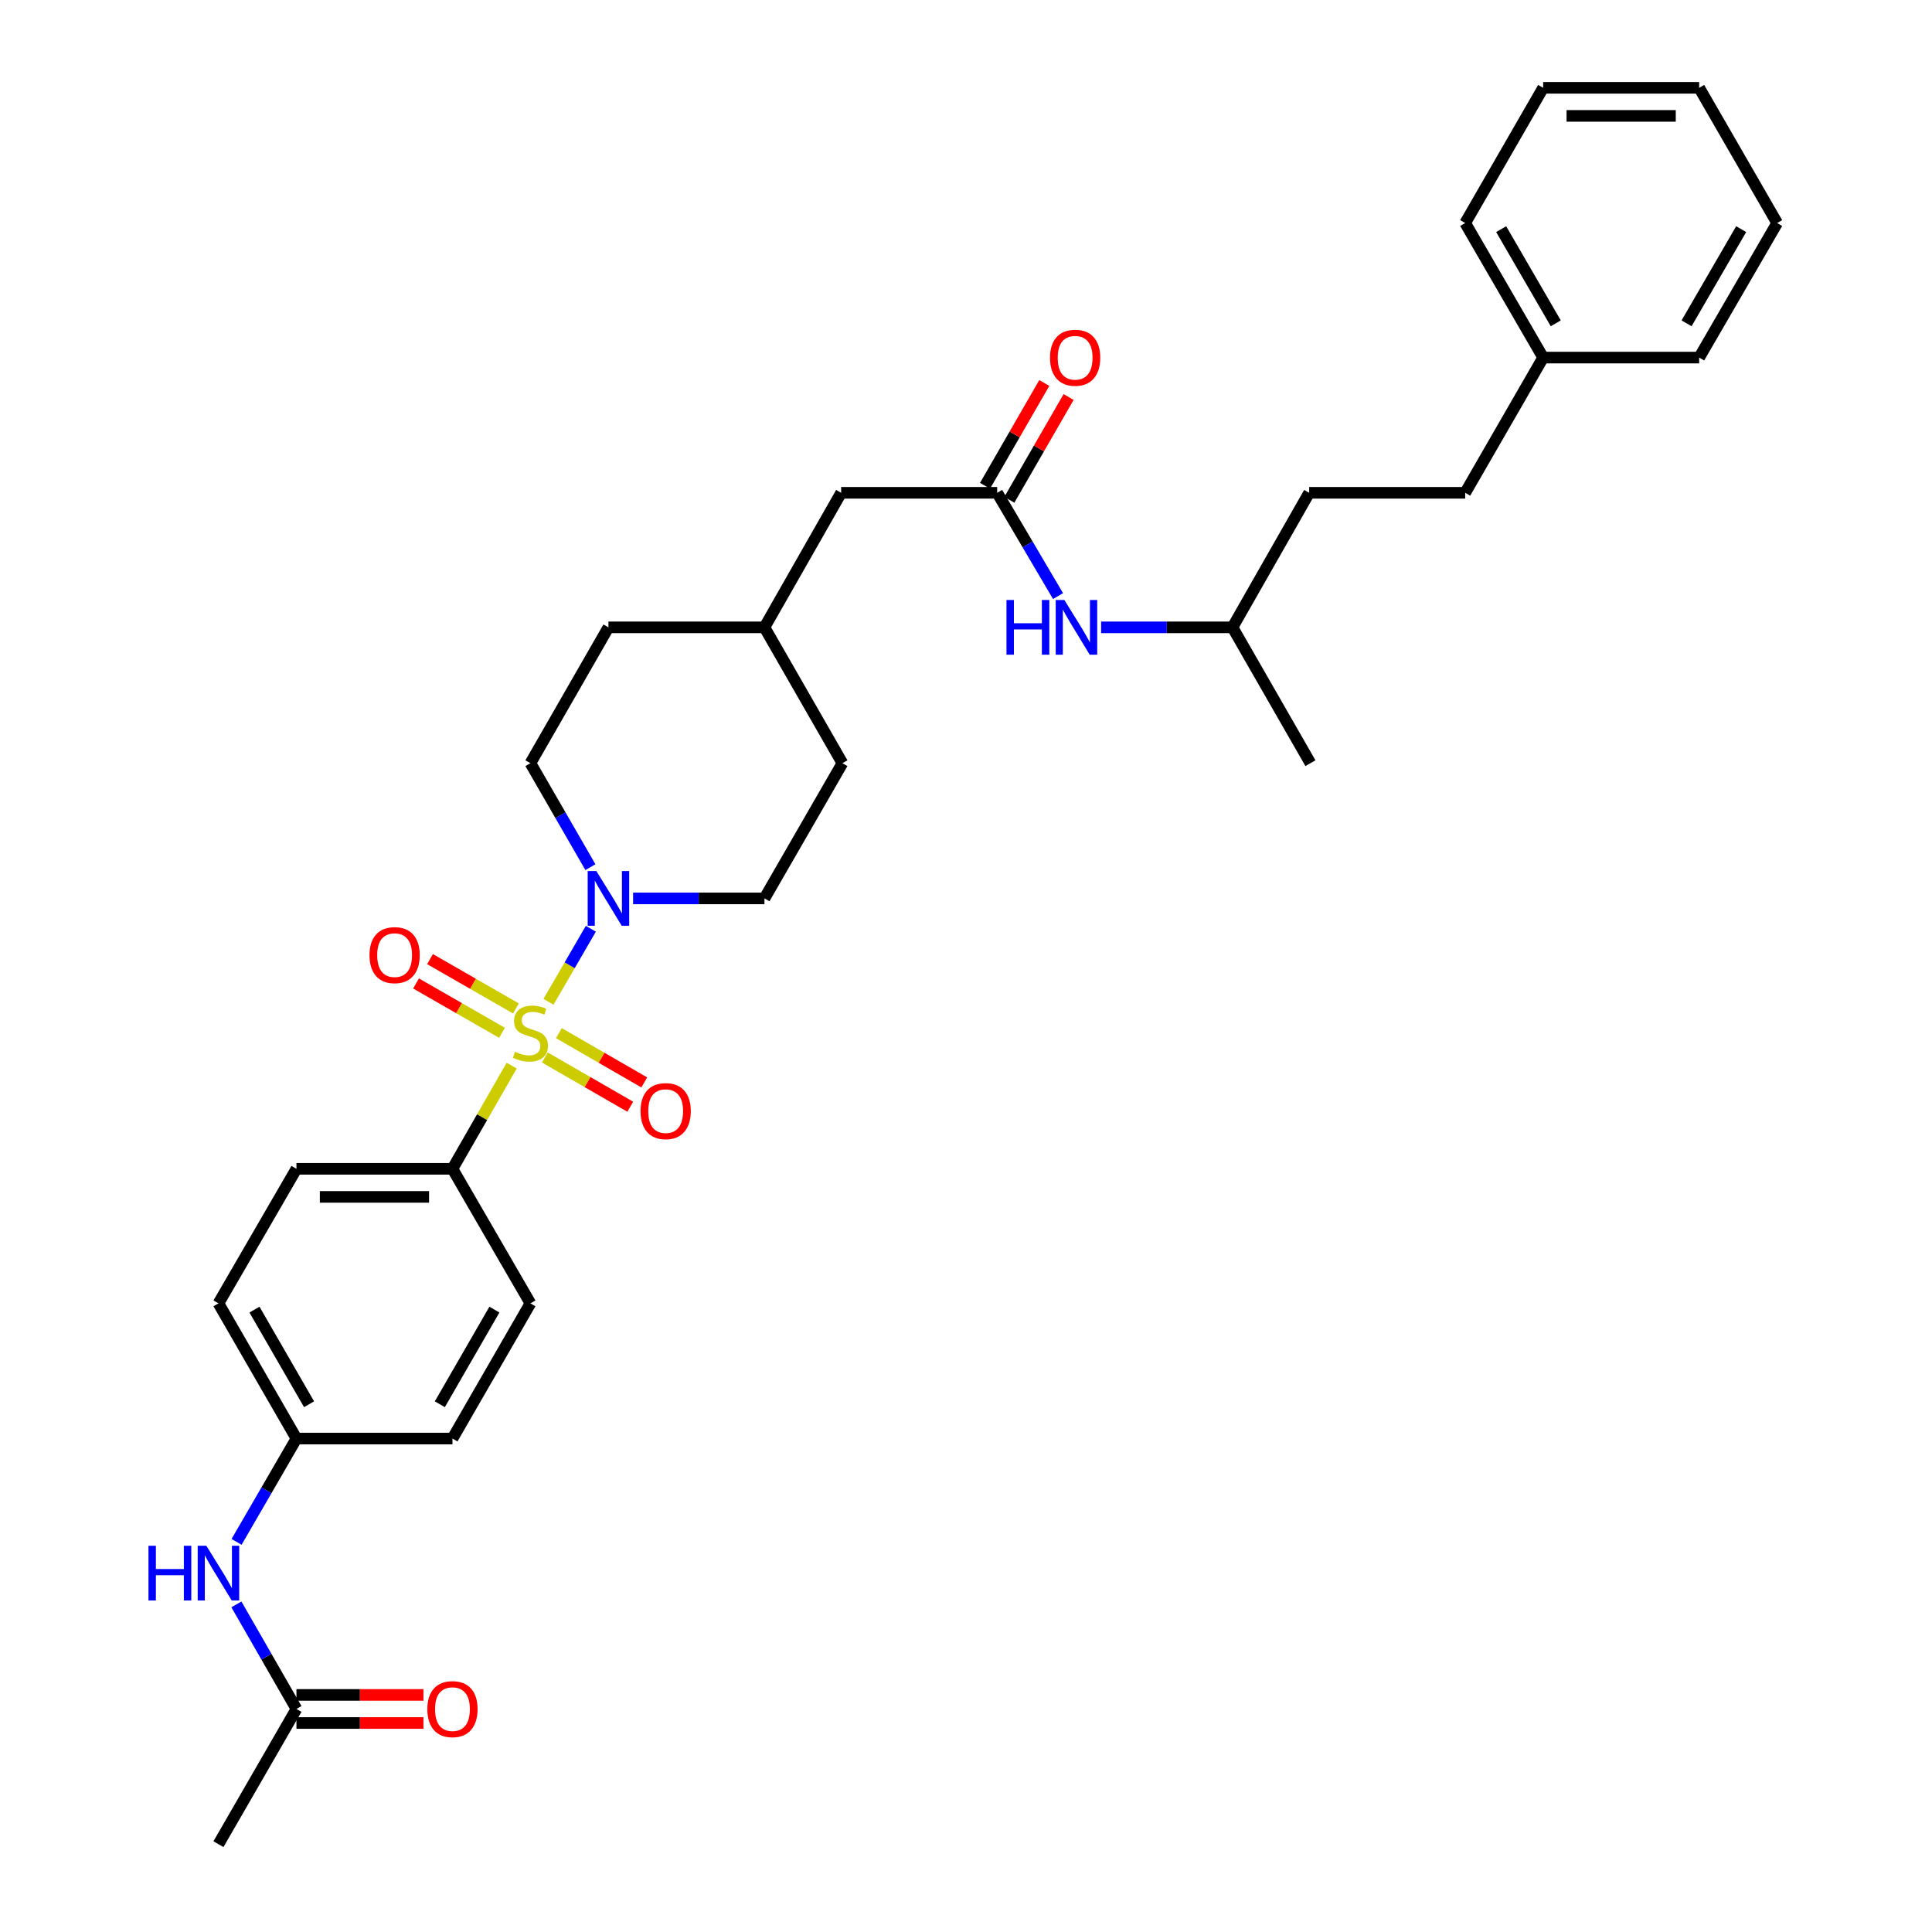 <?xml version='1.0' encoding='iso-8859-1'?>
<svg version='1.1' baseProfile='full'
              xmlns='http://www.w3.org/2000/svg'
                      xmlns:rdkit='http://www.rdkit.org/xml'
                      xmlns:xlink='http://www.w3.org/1999/xlink'
                  xml:space='preserve'
width='1000px' height='1000px' viewBox='0 0 1000 1000'>
<!-- END OF HEADER -->
<rect style='opacity:1.0;fill:#FFFFFF;stroke:none' width='1000' height='1000' x='0' y='0'> </rect>
<path class='bond-0' d='M 283.902,518.523 L 294.862,499.621' style='fill:none;fill-rule:evenodd;stroke:#CCCC00;stroke-width:6px;stroke-linecap:butt;stroke-linejoin:miter;stroke-opacity:1' />
<path class='bond-0' d='M 294.862,499.621 L 305.821,480.72' style='fill:none;fill-rule:evenodd;stroke:#0000FF;stroke-width:6px;stroke-linecap:butt;stroke-linejoin:miter;stroke-opacity:1' />
<path class='bond-1' d='M 264.845,551.562 L 249.519,578.268' style='fill:none;fill-rule:evenodd;stroke:#CCCC00;stroke-width:6px;stroke-linecap:butt;stroke-linejoin:miter;stroke-opacity:1' />
<path class='bond-1' d='M 249.519,578.268 L 234.192,604.975' style='fill:none;fill-rule:evenodd;stroke:#000000;stroke-width:6px;stroke-linecap:butt;stroke-linejoin:miter;stroke-opacity:1' />
<path class='bond-3' d='M 267.06,521.976 L 244.819,509.205' style='fill:none;fill-rule:evenodd;stroke:#CCCC00;stroke-width:6px;stroke-linecap:butt;stroke-linejoin:miter;stroke-opacity:1' />
<path class='bond-3' d='M 244.819,509.205 L 222.578,496.434' style='fill:none;fill-rule:evenodd;stroke:#FF0000;stroke-width:6px;stroke-linecap:butt;stroke-linejoin:miter;stroke-opacity:1' />
<path class='bond-3' d='M 259.823,534.58 L 237.582,521.809' style='fill:none;fill-rule:evenodd;stroke:#CCCC00;stroke-width:6px;stroke-linecap:butt;stroke-linejoin:miter;stroke-opacity:1' />
<path class='bond-3' d='M 237.582,521.809 L 215.341,509.038' style='fill:none;fill-rule:evenodd;stroke:#FF0000;stroke-width:6px;stroke-linecap:butt;stroke-linejoin:miter;stroke-opacity:1' />
<path class='bond-4' d='M 282.017,547.352 L 304.116,560.098' style='fill:none;fill-rule:evenodd;stroke:#CCCC00;stroke-width:6px;stroke-linecap:butt;stroke-linejoin:miter;stroke-opacity:1' />
<path class='bond-4' d='M 304.116,560.098 L 326.214,572.843' style='fill:none;fill-rule:evenodd;stroke:#FF0000;stroke-width:6px;stroke-linecap:butt;stroke-linejoin:miter;stroke-opacity:1' />
<path class='bond-4' d='M 289.279,534.762 L 311.377,547.508' style='fill:none;fill-rule:evenodd;stroke:#CCCC00;stroke-width:6px;stroke-linecap:butt;stroke-linejoin:miter;stroke-opacity:1' />
<path class='bond-4' d='M 311.377,547.508 L 333.476,560.254' style='fill:none;fill-rule:evenodd;stroke:#FF0000;stroke-width:6px;stroke-linecap:butt;stroke-linejoin:miter;stroke-opacity:1' />
<path class='bond-8' d='M 327.687,465.014 L 361.683,465.014' style='fill:none;fill-rule:evenodd;stroke:#0000FF;stroke-width:6px;stroke-linecap:butt;stroke-linejoin:miter;stroke-opacity:1' />
<path class='bond-8' d='M 361.683,465.014 L 395.679,465.014' style='fill:none;fill-rule:evenodd;stroke:#000000;stroke-width:6px;stroke-linecap:butt;stroke-linejoin:miter;stroke-opacity:1' />
<path class='bond-9' d='M 305.593,448.834 L 290.07,421.93' style='fill:none;fill-rule:evenodd;stroke:#0000FF;stroke-width:6px;stroke-linecap:butt;stroke-linejoin:miter;stroke-opacity:1' />
<path class='bond-9' d='M 290.07,421.93 L 274.548,395.025' style='fill:none;fill-rule:evenodd;stroke:#000000;stroke-width:6px;stroke-linecap:butt;stroke-linejoin:miter;stroke-opacity:1' />
<path class='bond-12' d='M 234.192,604.975 L 153.441,604.975' style='fill:none;fill-rule:evenodd;stroke:#000000;stroke-width:6px;stroke-linecap:butt;stroke-linejoin:miter;stroke-opacity:1' />
<path class='bond-12' d='M 222.08,619.508 L 165.554,619.508' style='fill:none;fill-rule:evenodd;stroke:#000000;stroke-width:6px;stroke-linecap:butt;stroke-linejoin:miter;stroke-opacity:1' />
<path class='bond-13' d='M 234.192,604.975 L 274.548,674.616' style='fill:none;fill-rule:evenodd;stroke:#000000;stroke-width:6px;stroke-linecap:butt;stroke-linejoin:miter;stroke-opacity:1' />
<path class='bond-2' d='M 516.141,255.073 L 435.381,255.073' style='fill:none;fill-rule:evenodd;stroke:#000000;stroke-width:6px;stroke-linecap:butt;stroke-linejoin:miter;stroke-opacity:1' />
<path class='bond-6' d='M 516.141,255.073 L 531.891,281.803' style='fill:none;fill-rule:evenodd;stroke:#000000;stroke-width:6px;stroke-linecap:butt;stroke-linejoin:miter;stroke-opacity:1' />
<path class='bond-6' d='M 531.891,281.803 L 547.641,308.533' style='fill:none;fill-rule:evenodd;stroke:#0000FF;stroke-width:6px;stroke-linecap:butt;stroke-linejoin:miter;stroke-opacity:1' />
<path class='bond-10' d='M 522.436,258.702 L 537.773,232.098' style='fill:none;fill-rule:evenodd;stroke:#000000;stroke-width:6px;stroke-linecap:butt;stroke-linejoin:miter;stroke-opacity:1' />
<path class='bond-10' d='M 537.773,232.098 L 553.111,205.493' style='fill:none;fill-rule:evenodd;stroke:#FF0000;stroke-width:6px;stroke-linecap:butt;stroke-linejoin:miter;stroke-opacity:1' />
<path class='bond-10' d='M 509.845,251.443 L 525.182,224.839' style='fill:none;fill-rule:evenodd;stroke:#000000;stroke-width:6px;stroke-linecap:butt;stroke-linejoin:miter;stroke-opacity:1' />
<path class='bond-10' d='M 525.182,224.839 L 540.519,198.235' style='fill:none;fill-rule:evenodd;stroke:#FF0000;stroke-width:6px;stroke-linecap:butt;stroke-linejoin:miter;stroke-opacity:1' />
<path class='bond-5' d='M 153.441,884.557 L 137.902,857.495' style='fill:none;fill-rule:evenodd;stroke:#000000;stroke-width:6px;stroke-linecap:butt;stroke-linejoin:miter;stroke-opacity:1' />
<path class='bond-5' d='M 137.902,857.495 L 122.363,830.433' style='fill:none;fill-rule:evenodd;stroke:#0000FF;stroke-width:6px;stroke-linecap:butt;stroke-linejoin:miter;stroke-opacity:1' />
<path class='bond-11' d='M 153.441,891.824 L 186.307,891.824' style='fill:none;fill-rule:evenodd;stroke:#000000;stroke-width:6px;stroke-linecap:butt;stroke-linejoin:miter;stroke-opacity:1' />
<path class='bond-11' d='M 186.307,891.824 L 219.174,891.824' style='fill:none;fill-rule:evenodd;stroke:#FF0000;stroke-width:6px;stroke-linecap:butt;stroke-linejoin:miter;stroke-opacity:1' />
<path class='bond-11' d='M 153.441,877.29 L 186.307,877.29' style='fill:none;fill-rule:evenodd;stroke:#000000;stroke-width:6px;stroke-linecap:butt;stroke-linejoin:miter;stroke-opacity:1' />
<path class='bond-11' d='M 186.307,877.29 L 219.174,877.29' style='fill:none;fill-rule:evenodd;stroke:#FF0000;stroke-width:6px;stroke-linecap:butt;stroke-linejoin:miter;stroke-opacity:1' />
<path class='bond-25' d='M 153.441,884.557 L 113.069,954.545' style='fill:none;fill-rule:evenodd;stroke:#000000;stroke-width:6px;stroke-linecap:butt;stroke-linejoin:miter;stroke-opacity:1' />
<path class='bond-24' d='M 569.933,324.714 L 603.93,324.714' style='fill:none;fill-rule:evenodd;stroke:#0000FF;stroke-width:6px;stroke-linecap:butt;stroke-linejoin:miter;stroke-opacity:1' />
<path class='bond-24' d='M 603.93,324.714 L 637.926,324.714' style='fill:none;fill-rule:evenodd;stroke:#000000;stroke-width:6px;stroke-linecap:butt;stroke-linejoin:miter;stroke-opacity:1' />
<path class='bond-7' d='M 122.444,798.073 L 137.942,771.335' style='fill:none;fill-rule:evenodd;stroke:#0000FF;stroke-width:6px;stroke-linecap:butt;stroke-linejoin:miter;stroke-opacity:1' />
<path class='bond-7' d='M 137.942,771.335 L 153.441,744.596' style='fill:none;fill-rule:evenodd;stroke:#000000;stroke-width:6px;stroke-linecap:butt;stroke-linejoin:miter;stroke-opacity:1' />
<path class='bond-19' d='M 395.679,465.014 L 436.035,395.025' style='fill:none;fill-rule:evenodd;stroke:#000000;stroke-width:6px;stroke-linecap:butt;stroke-linejoin:miter;stroke-opacity:1' />
<path class='bond-18' d='M 274.548,395.025 L 314.928,324.714' style='fill:none;fill-rule:evenodd;stroke:#000000;stroke-width:6px;stroke-linecap:butt;stroke-linejoin:miter;stroke-opacity:1' />
<path class='bond-17' d='M 153.441,604.975 L 113.069,674.616' style='fill:none;fill-rule:evenodd;stroke:#000000;stroke-width:6px;stroke-linecap:butt;stroke-linejoin:miter;stroke-opacity:1' />
<path class='bond-16' d='M 274.548,674.616 L 234.192,744.596' style='fill:none;fill-rule:evenodd;stroke:#000000;stroke-width:6px;stroke-linecap:butt;stroke-linejoin:miter;stroke-opacity:1' />
<path class='bond-16' d='M 255.904,677.852 L 227.655,726.839' style='fill:none;fill-rule:evenodd;stroke:#000000;stroke-width:6px;stroke-linecap:butt;stroke-linejoin:miter;stroke-opacity:1' />
<path class='bond-14' d='M 435.381,255.073 L 395.679,324.714' style='fill:none;fill-rule:evenodd;stroke:#000000;stroke-width:6px;stroke-linecap:butt;stroke-linejoin:miter;stroke-opacity:1' />
<path class='bond-15' d='M 153.441,744.596 L 234.192,744.596' style='fill:none;fill-rule:evenodd;stroke:#000000;stroke-width:6px;stroke-linecap:butt;stroke-linejoin:miter;stroke-opacity:1' />
<path class='bond-32' d='M 153.441,744.596 L 113.069,674.616' style='fill:none;fill-rule:evenodd;stroke:#000000;stroke-width:6px;stroke-linecap:butt;stroke-linejoin:miter;stroke-opacity:1' />
<path class='bond-32' d='M 159.974,726.837 L 131.714,677.85' style='fill:none;fill-rule:evenodd;stroke:#000000;stroke-width:6px;stroke-linecap:butt;stroke-linejoin:miter;stroke-opacity:1' />
<path class='bond-20' d='M 314.928,324.714 L 395.679,324.714' style='fill:none;fill-rule:evenodd;stroke:#000000;stroke-width:6px;stroke-linecap:butt;stroke-linejoin:miter;stroke-opacity:1' />
<path class='bond-33' d='M 436.035,395.025 L 395.679,324.714' style='fill:none;fill-rule:evenodd;stroke:#000000;stroke-width:6px;stroke-linecap:butt;stroke-linejoin:miter;stroke-opacity:1' />
<path class='bond-21' d='M 758.379,255.073 L 677.628,255.073' style='fill:none;fill-rule:evenodd;stroke:#000000;stroke-width:6px;stroke-linecap:butt;stroke-linejoin:miter;stroke-opacity:1' />
<path class='bond-22' d='M 758.379,255.073 L 798.735,185.084' style='fill:none;fill-rule:evenodd;stroke:#000000;stroke-width:6px;stroke-linecap:butt;stroke-linejoin:miter;stroke-opacity:1' />
<path class='bond-26' d='M 798.735,185.084 L 758.379,115.443' style='fill:none;fill-rule:evenodd;stroke:#000000;stroke-width:6px;stroke-linecap:butt;stroke-linejoin:miter;stroke-opacity:1' />
<path class='bond-26' d='M 805.257,167.351 L 777.008,118.602' style='fill:none;fill-rule:evenodd;stroke:#000000;stroke-width:6px;stroke-linecap:butt;stroke-linejoin:miter;stroke-opacity:1' />
<path class='bond-27' d='M 798.735,185.084 L 879.486,185.084' style='fill:none;fill-rule:evenodd;stroke:#000000;stroke-width:6px;stroke-linecap:butt;stroke-linejoin:miter;stroke-opacity:1' />
<path class='bond-23' d='M 677.628,255.073 L 637.926,324.714' style='fill:none;fill-rule:evenodd;stroke:#000000;stroke-width:6px;stroke-linecap:butt;stroke-linejoin:miter;stroke-opacity:1' />
<path class='bond-28' d='M 637.926,324.714 L 678.282,395.025' style='fill:none;fill-rule:evenodd;stroke:#000000;stroke-width:6px;stroke-linecap:butt;stroke-linejoin:miter;stroke-opacity:1' />
<path class='bond-30' d='M 758.379,115.443 L 798.735,45.455' style='fill:none;fill-rule:evenodd;stroke:#000000;stroke-width:6px;stroke-linecap:butt;stroke-linejoin:miter;stroke-opacity:1' />
<path class='bond-29' d='M 879.486,185.084 L 919.858,115.443' style='fill:none;fill-rule:evenodd;stroke:#000000;stroke-width:6px;stroke-linecap:butt;stroke-linejoin:miter;stroke-opacity:1' />
<path class='bond-29' d='M 872.968,167.349 L 901.229,118.6' style='fill:none;fill-rule:evenodd;stroke:#000000;stroke-width:6px;stroke-linecap:butt;stroke-linejoin:miter;stroke-opacity:1' />
<path class='bond-31' d='M 919.858,115.443 L 879.486,45.455' style='fill:none;fill-rule:evenodd;stroke:#000000;stroke-width:6px;stroke-linecap:butt;stroke-linejoin:miter;stroke-opacity:1' />
<path class='bond-34' d='M 798.735,45.455 L 879.486,45.455' style='fill:none;fill-rule:evenodd;stroke:#000000;stroke-width:6px;stroke-linecap:butt;stroke-linejoin:miter;stroke-opacity:1' />
<path class='bond-34' d='M 810.848,59.988 L 867.374,59.988' style='fill:none;fill-rule:evenodd;stroke:#000000;stroke-width:6px;stroke-linecap:butt;stroke-linejoin:miter;stroke-opacity:1' />
<path  class='atom-0' d='M 266.548 544.375
Q 266.868 544.495, 268.188 545.055
Q 269.508 545.615, 270.948 545.975
Q 272.428 546.295, 273.868 546.295
Q 276.548 546.295, 278.108 545.015
Q 279.668 543.695, 279.668 541.415
Q 279.668 539.855, 278.868 538.895
Q 278.108 537.935, 276.908 537.415
Q 275.708 536.895, 273.708 536.295
Q 271.188 535.535, 269.668 534.815
Q 268.188 534.095, 267.108 532.575
Q 266.068 531.055, 266.068 528.495
Q 266.068 524.935, 268.468 522.735
Q 270.908 520.535, 275.708 520.535
Q 278.988 520.535, 282.708 522.095
L 281.788 525.175
Q 278.388 523.775, 275.828 523.775
Q 273.068 523.775, 271.548 524.935
Q 270.028 526.055, 270.068 528.015
Q 270.068 529.535, 270.828 530.455
Q 271.628 531.375, 272.748 531.895
Q 273.908 532.415, 275.828 533.015
Q 278.388 533.815, 279.908 534.615
Q 281.428 535.415, 282.508 537.055
Q 283.628 538.655, 283.628 541.415
Q 283.628 545.335, 280.988 547.455
Q 278.388 549.535, 274.028 549.535
Q 271.508 549.535, 269.588 548.975
Q 267.708 548.455, 265.468 547.535
L 266.548 544.375
' fill='#CCCC00'/>
<path  class='atom-1' d='M 308.668 450.854
L 317.948 465.854
Q 318.868 467.334, 320.348 470.014
Q 321.828 472.694, 321.908 472.854
L 321.908 450.854
L 325.668 450.854
L 325.668 479.174
L 321.788 479.174
L 311.828 462.774
Q 310.668 460.854, 309.428 458.654
Q 308.228 456.454, 307.868 455.774
L 307.868 479.174
L 304.188 479.174
L 304.188 450.854
L 308.668 450.854
' fill='#0000FF'/>
<path  class='atom-4' d='M 191.253 494.371
Q 191.253 487.571, 194.613 483.771
Q 197.973 479.971, 204.253 479.971
Q 210.533 479.971, 213.893 483.771
Q 217.253 487.571, 217.253 494.371
Q 217.253 501.251, 213.853 505.171
Q 210.453 509.051, 204.253 509.051
Q 198.013 509.051, 194.613 505.171
Q 191.253 501.291, 191.253 494.371
M 204.253 505.851
Q 208.573 505.851, 210.893 502.971
Q 213.253 500.051, 213.253 494.371
Q 213.253 488.811, 210.893 486.011
Q 208.573 483.171, 204.253 483.171
Q 199.933 483.171, 197.573 485.971
Q 195.253 488.771, 195.253 494.371
Q 195.253 500.091, 197.573 502.971
Q 199.933 505.851, 204.253 505.851
' fill='#FF0000'/>
<path  class='atom-5' d='M 331.545 575.107
Q 331.545 568.307, 334.905 564.507
Q 338.265 560.707, 344.545 560.707
Q 350.825 560.707, 354.185 564.507
Q 357.545 568.307, 357.545 575.107
Q 357.545 581.987, 354.145 585.907
Q 350.745 589.787, 344.545 589.787
Q 338.305 589.787, 334.905 585.907
Q 331.545 582.027, 331.545 575.107
M 344.545 586.587
Q 348.865 586.587, 351.185 583.707
Q 353.545 580.787, 353.545 575.107
Q 353.545 569.547, 351.185 566.747
Q 348.865 563.907, 344.545 563.907
Q 340.225 563.907, 337.865 566.707
Q 335.545 569.507, 335.545 575.107
Q 335.545 580.827, 337.865 583.707
Q 340.225 586.587, 344.545 586.587
' fill='#FF0000'/>
<path  class='atom-7' d='M 520.955 310.554
L 524.795 310.554
L 524.795 322.594
L 539.275 322.594
L 539.275 310.554
L 543.115 310.554
L 543.115 338.874
L 539.275 338.874
L 539.275 325.794
L 524.795 325.794
L 524.795 338.874
L 520.955 338.874
L 520.955 310.554
' fill='#0000FF'/>
<path  class='atom-7' d='M 550.915 310.554
L 560.195 325.554
Q 561.115 327.034, 562.595 329.714
Q 564.075 332.394, 564.155 332.554
L 564.155 310.554
L 567.915 310.554
L 567.915 338.874
L 564.035 338.874
L 554.075 322.474
Q 552.915 320.554, 551.675 318.354
Q 550.475 316.154, 550.115 315.474
L 550.115 338.874
L 546.435 338.874
L 546.435 310.554
L 550.915 310.554
' fill='#0000FF'/>
<path  class='atom-8' d='M 76.849 800.086
L 80.689 800.086
L 80.689 812.126
L 95.169 812.126
L 95.169 800.086
L 99.009 800.086
L 99.009 828.406
L 95.169 828.406
L 95.169 815.326
L 80.689 815.326
L 80.689 828.406
L 76.849 828.406
L 76.849 800.086
' fill='#0000FF'/>
<path  class='atom-8' d='M 106.809 800.086
L 116.089 815.086
Q 117.009 816.566, 118.489 819.246
Q 119.969 821.926, 120.049 822.086
L 120.049 800.086
L 123.809 800.086
L 123.809 828.406
L 119.929 828.406
L 109.969 812.006
Q 108.809 810.086, 107.569 807.886
Q 106.369 805.686, 106.009 805.006
L 106.009 828.406
L 102.329 828.406
L 102.329 800.086
L 106.809 800.086
' fill='#0000FF'/>
<path  class='atom-11' d='M 543.488 185.164
Q 543.488 178.364, 546.848 174.564
Q 550.208 170.764, 556.488 170.764
Q 562.768 170.764, 566.128 174.564
Q 569.488 178.364, 569.488 185.164
Q 569.488 192.044, 566.088 195.964
Q 562.688 199.844, 556.488 199.844
Q 550.248 199.844, 546.848 195.964
Q 543.488 192.084, 543.488 185.164
M 556.488 196.644
Q 560.808 196.644, 563.128 193.764
Q 565.488 190.844, 565.488 185.164
Q 565.488 179.604, 563.128 176.804
Q 560.808 173.964, 556.488 173.964
Q 552.168 173.964, 549.808 176.764
Q 547.488 179.564, 547.488 185.164
Q 547.488 190.884, 549.808 193.764
Q 552.168 196.644, 556.488 196.644
' fill='#FF0000'/>
<path  class='atom-12' d='M 221.192 884.637
Q 221.192 877.837, 224.552 874.037
Q 227.912 870.237, 234.192 870.237
Q 240.472 870.237, 243.832 874.037
Q 247.192 877.837, 247.192 884.637
Q 247.192 891.517, 243.792 895.437
Q 240.392 899.317, 234.192 899.317
Q 227.952 899.317, 224.552 895.437
Q 221.192 891.557, 221.192 884.637
M 234.192 896.117
Q 238.512 896.117, 240.832 893.237
Q 243.192 890.317, 243.192 884.637
Q 243.192 879.077, 240.832 876.277
Q 238.512 873.437, 234.192 873.437
Q 229.872 873.437, 227.512 876.237
Q 225.192 879.037, 225.192 884.637
Q 225.192 890.357, 227.512 893.237
Q 229.872 896.117, 234.192 896.117
' fill='#FF0000'/>
</svg>
